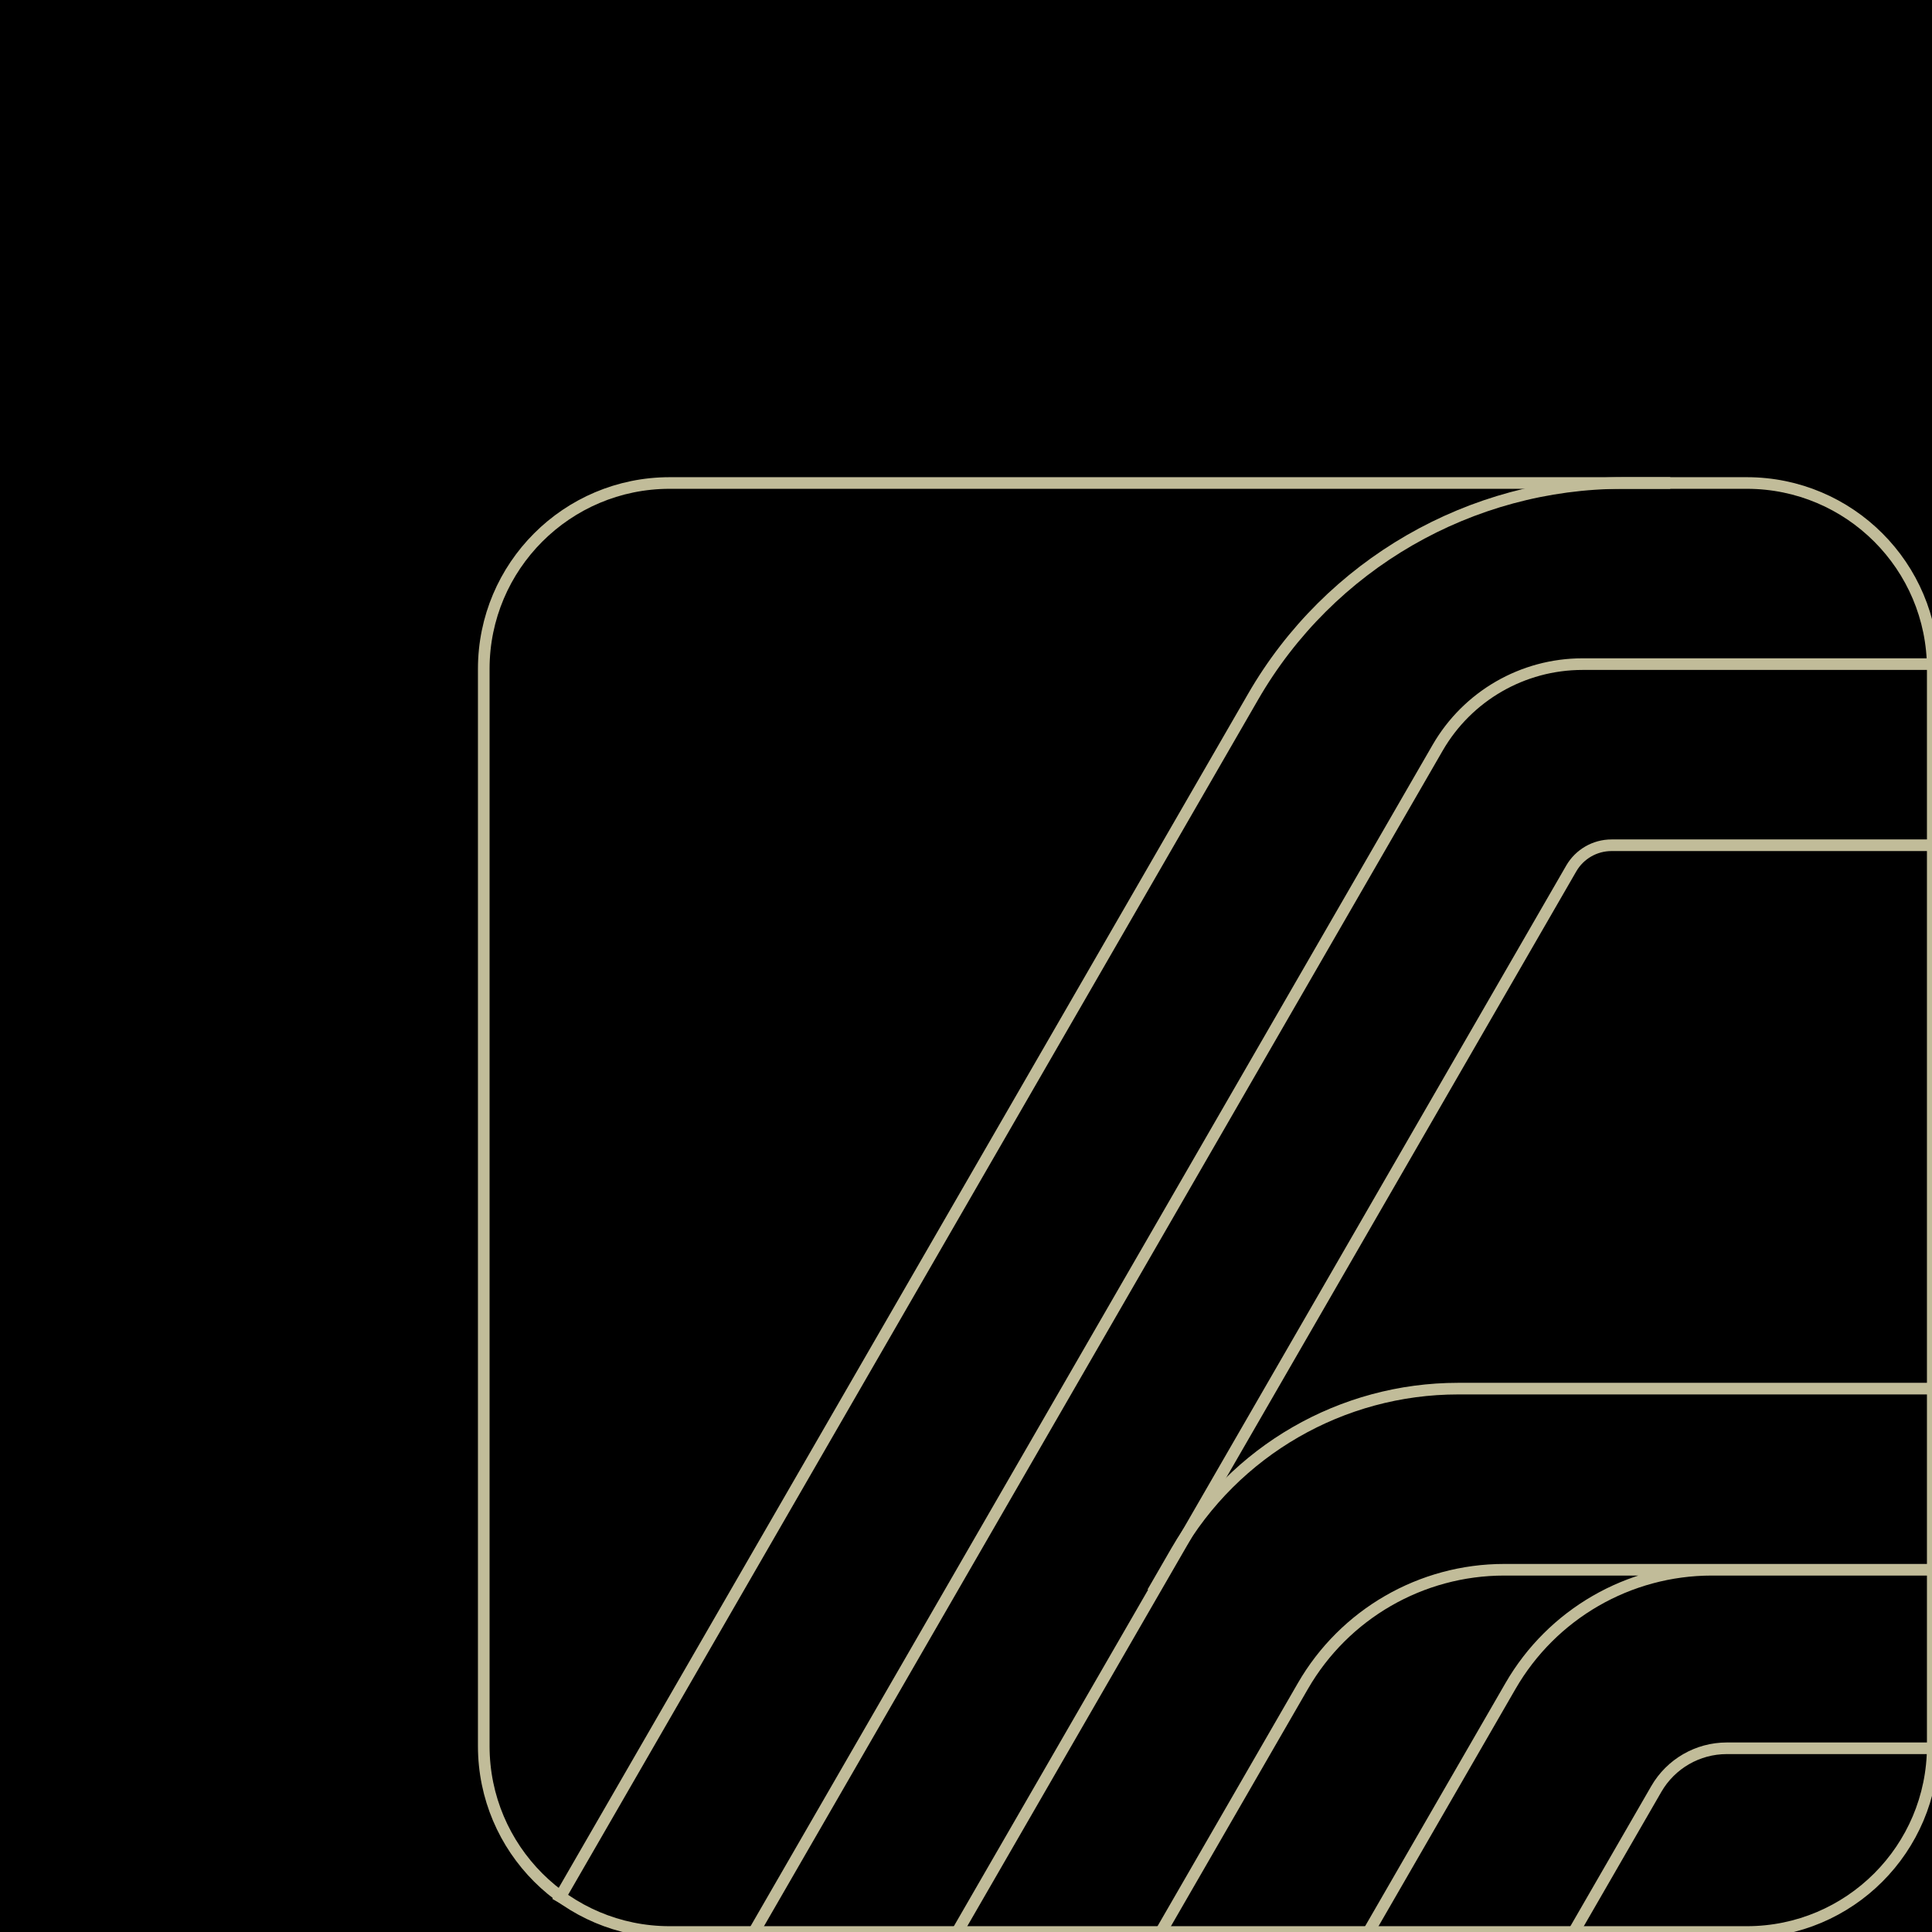 <svg width="320" height="320" viewBox="0 0 320 320" fill="none" xmlns="http://www.w3.org/2000/svg">
<rect width="320" height="320" fill="black"/>
<path d="M80.125 110.8C80.125 93.79 93.915 80 110.925 80H289.325C306.335 80 320.125 93.79 320.125 110.8V289.2C320.125 306.21 306.335 320 289.325 320H110.925C93.915 320 80.125 306.21 80.125 289.2V110.8Z" stroke="#C1BC99" stroke-width="1.925"/>
<path d="M92.315 315L207.554 115.4C220.201 93.495 243.574 80 268.868 80H276.651M319.625 110H262.11C252.214 110 243.069 115.28 238.121 123.85L125.125 319.565M320.375 140H266.916C264.165 140 261.623 141.468 260.247 143.85L158.546 320" stroke="#C1BC99" stroke-width="1.925"/>
<path d="M320.124 230H241.512C222.256 230 204.462 240.273 194.833 256.95L190.907 263.75" stroke="#C1BC99" stroke-width="1.925"/>
<path d="M192.278 320L215.805 279.25C222.683 267.338 235.393 260 249.147 260H320.125H283.531C269.776 260 257.066 267.338 250.189 279.25L226.661 320M320.123 289.57H286.009C281.195 289.57 276.746 292.139 274.339 296.308L260.662 320" stroke="#C1BC99" stroke-width="1.925"/>
</svg>
